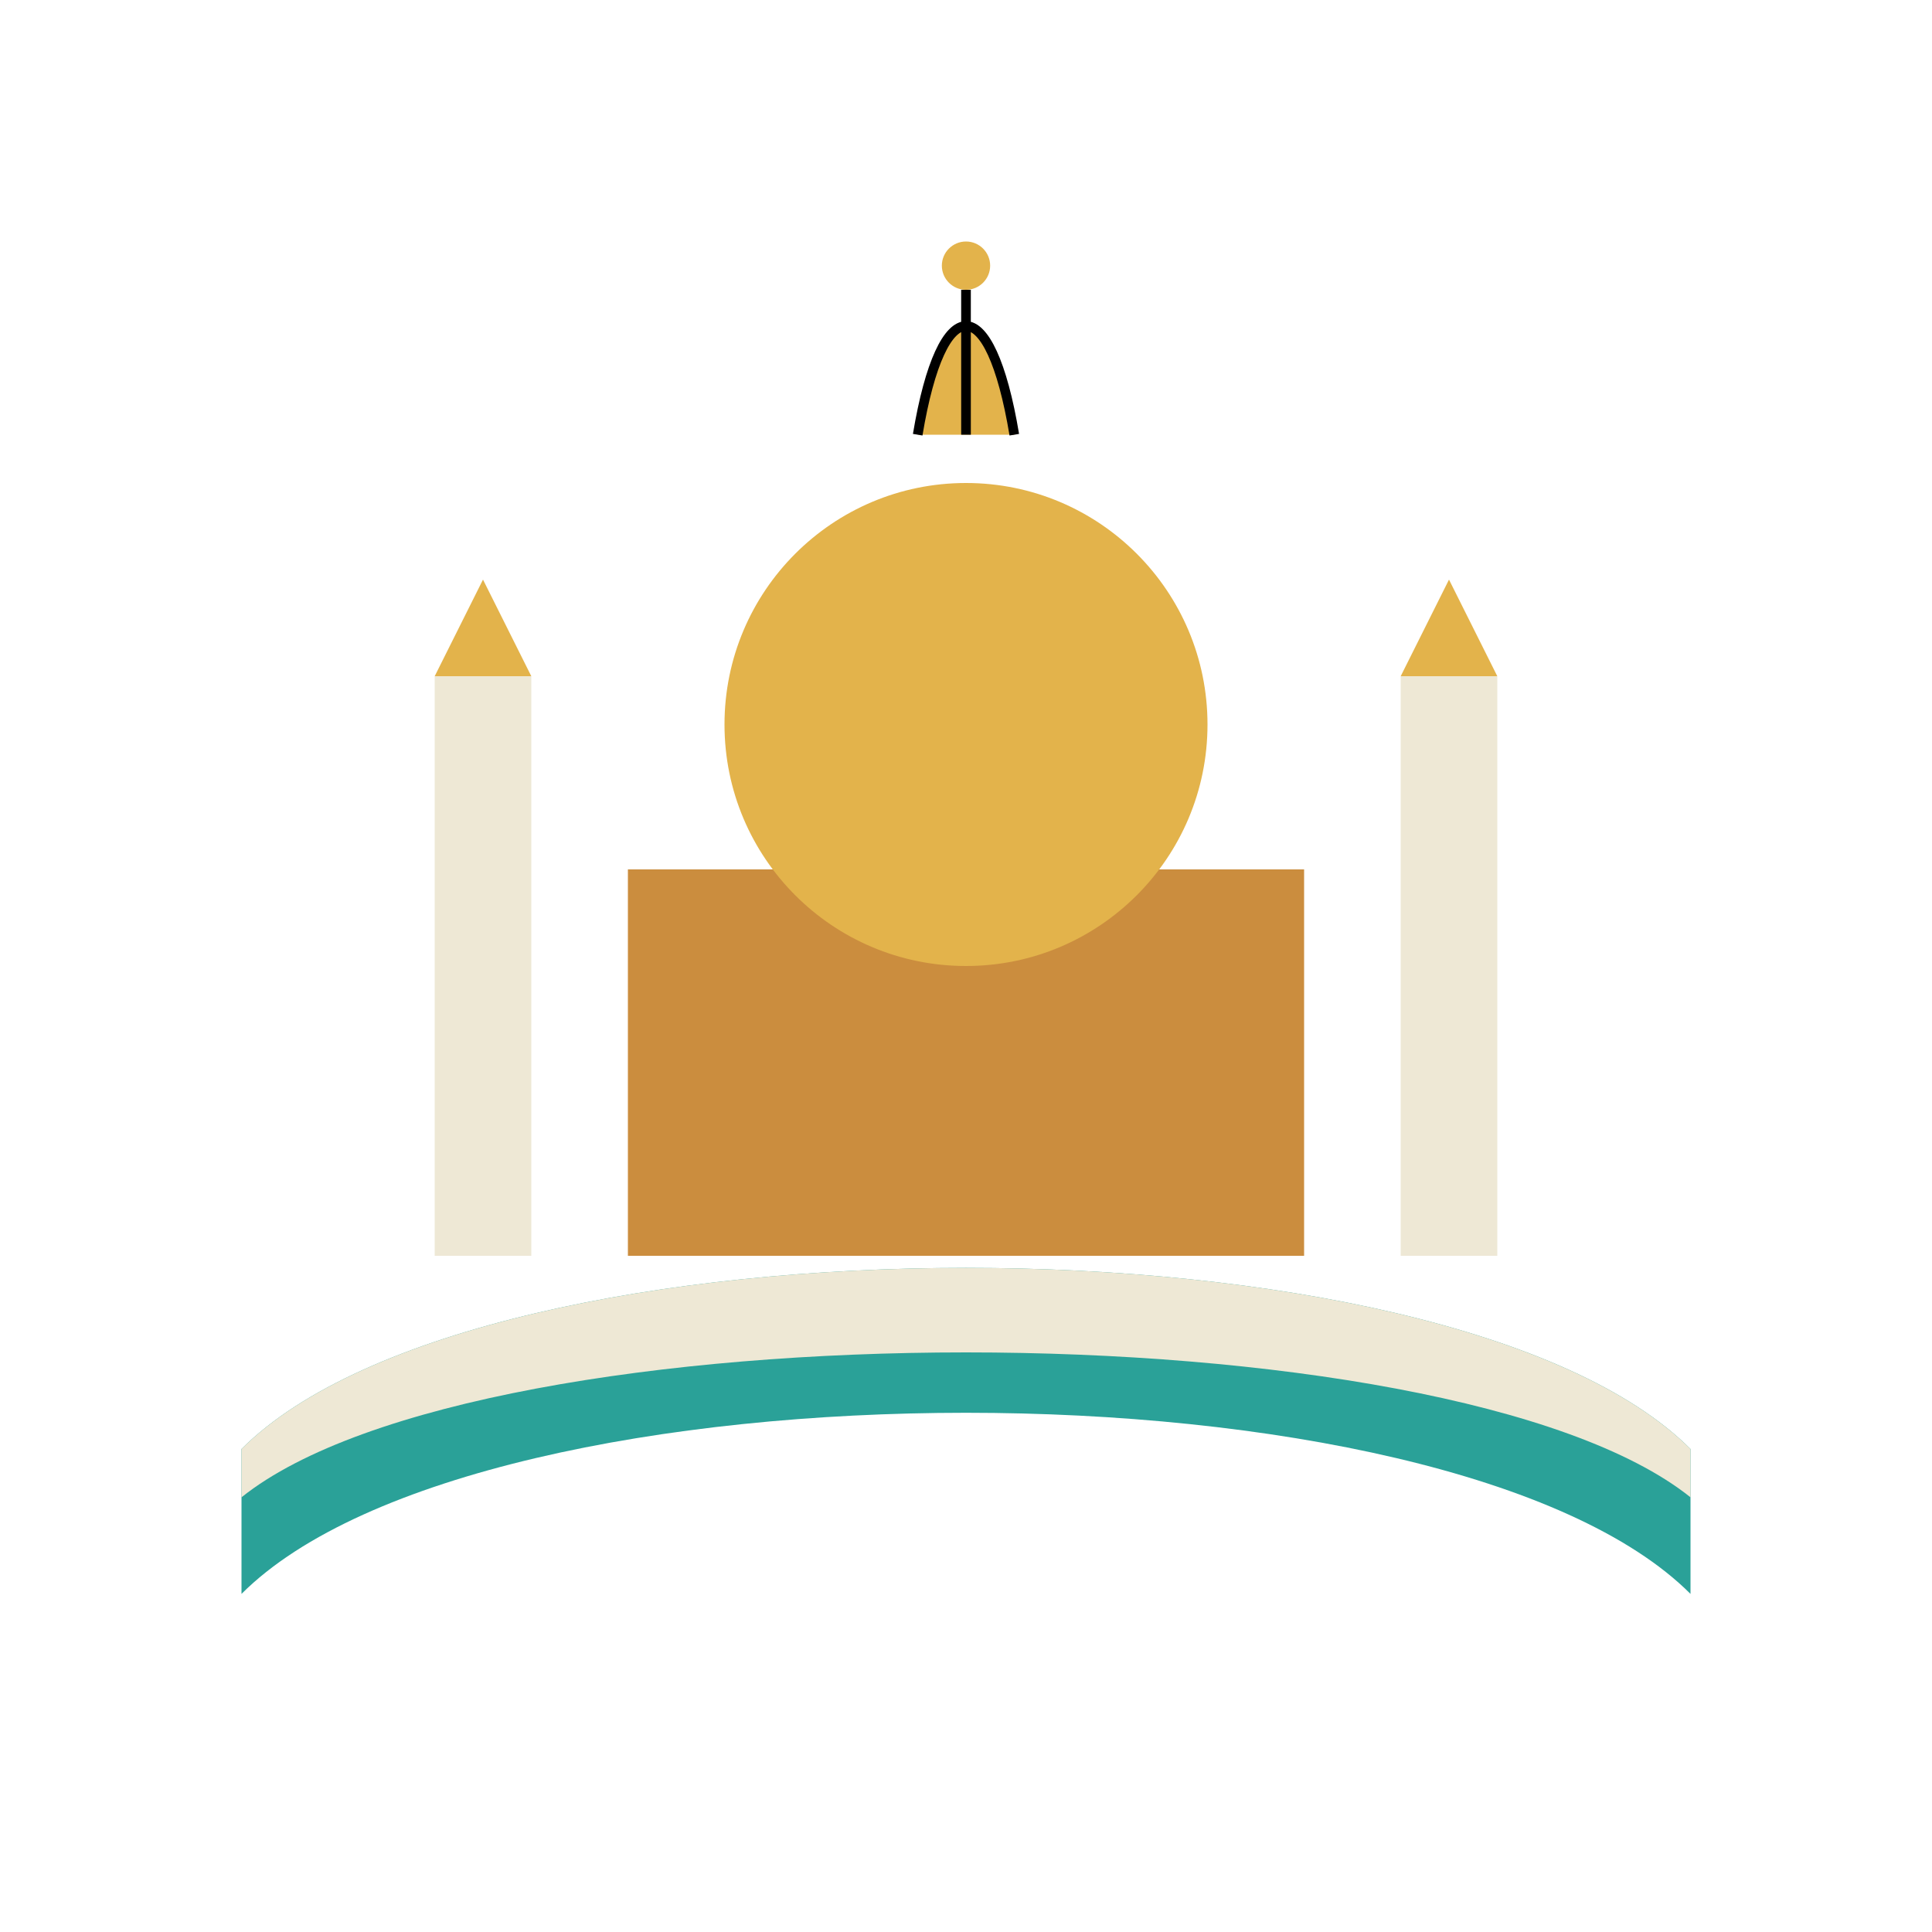 <svg
  width="400"
  height="400"
  viewBox="0 0 400 400"
  fill="none"
  xmlns="http://www.w3.org/2000/svg"
>
  <!-- Open Book -->
  <path d="M50 300 C100 250, 300 250, 350 300 L350 330 C300 280, 100 280, 50 330 Z" fill="#2AA198" />
  <path d="M50 300 C100 250, 300 250, 350 300 L350 310 C300 270, 100 270, 50 310 Z" fill="#EEE8D5" />

  <!-- Mosque Structure -->
  <rect x="130" y="180" width="140" height="80" fill="#CB8D3E" />
  <circle cx="200" cy="150" r="50" fill="#E3B34B" />
  <path d="M190 90 C195 60, 205 60, 210 90" fill="#E3B34B" stroke="black" stroke-width="2" />
  <path d="M200 90 L200 60" stroke="black" stroke-width="2" />
  <circle cx="200" cy="55" r="5" fill="#E3B34B" />

  <!-- Minarets -->
  <rect x="90" y="140" width="20" height="120" fill="#EEE8D5" />
  <rect x="290" y="140" width="20" height="120" fill="#EEE8D5" />
  <polygon points="90,140 100,120 110,140" fill="#E3B34B" />
  <polygon points="290,140 300,120 310,140" fill="#E3B34B" />
</svg>
